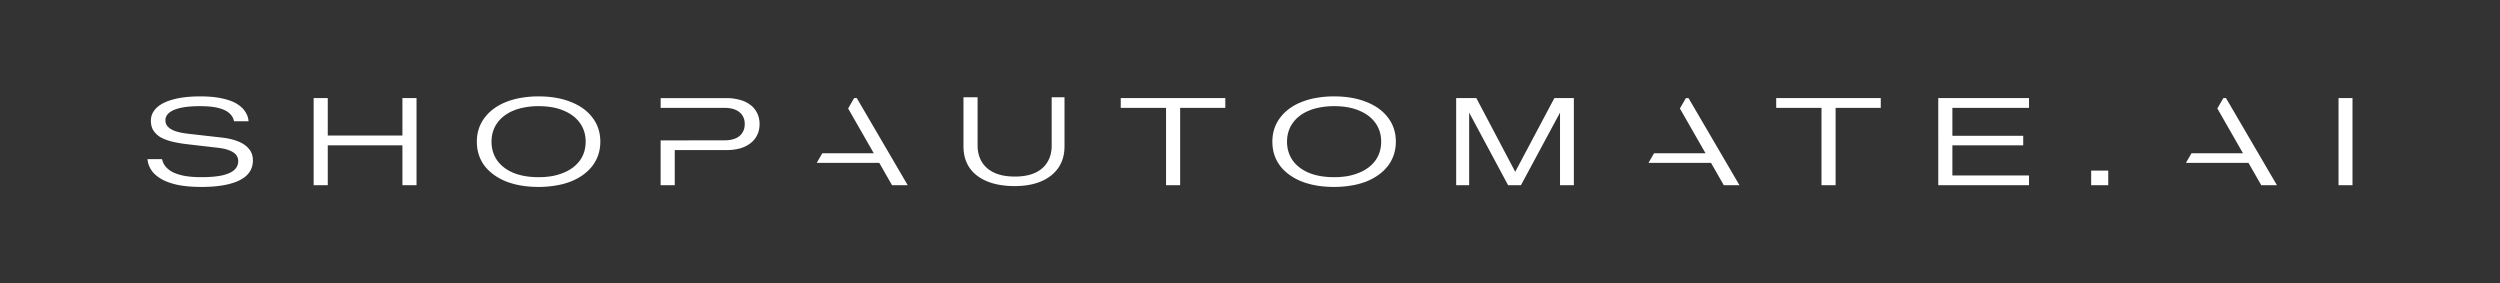 <svg xmlns="http://www.w3.org/2000/svg" xml:space="preserve" width="300mm" height="34mm" viewBox="0 0 300 34"><rect x="0" y="0" width="300" height="34" fill="#333333" stroke="none"/><path d="M277.054 23.066V12.61h1.676v10.455zm-29.684 0v-1.757h2.049v1.757zm-18.348 0V12.61h10.889v1.172h-9.195v3.353h8.5v1.142h-8.5v3.616h9.195v1.172zm-14.012 0v-9.283h-5.436V12.61h12.548v1.172h-5.419v9.283zm-43.84 0V12.61h2.421l5.114 9.693h-.898l5.148-9.693h2.337v10.455h-1.66v-9.547l.424.044-5.114 9.503h-1.54l-5.098-9.503.423-.044v9.547zm-14.656.204c-1.48 0-2.777-.22-3.895-.658-1.106-.45-1.97-1.079-2.59-1.89-.61-.819-.915-1.78-.915-2.883 0-.557.079-1.074.237-1.552a4.48 4.48 0 0 1 .694-1.318c.305-.41.672-.771 1.1-1.084.43-.322.92-.59 1.474-.805a8.463 8.463 0 0 1 1.795-.498 11.924 11.924 0 0 1 2.1-.176c1.49 0 2.788.225 3.894.674 1.118.44 1.982 1.069 2.591 1.889.621.81.932 1.767.932 2.87 0 .546-.08 1.063-.238 1.552a4.678 4.678 0 0 1-.694 1.332c-.305.4-.677.761-1.117 1.083-.43.313-.92.581-1.474.806a8.674 8.674 0 0 1-1.795.483c-.654.117-1.354.176-2.1.176zm0-1.17c.587 0 1.134-.045 1.642-.133a6.917 6.917 0 0 0 1.389-.41 4.787 4.787 0 0 0 1.117-.63c.328-.253.604-.536.83-.848.226-.322.395-.669.508-1.04.113-.38.17-.78.17-1.2 0-.85-.226-1.592-.678-2.226-.451-.644-1.1-1.142-1.947-1.493-.836-.362-1.846-.542-3.031-.542-.587 0-1.135.049-1.643.146-.508.088-.97.22-1.388.396-.418.175-.79.39-1.118.644a3.885 3.885 0 0 0-.813.849 3.42 3.42 0 0 0-.508 1.04c-.113.37-.17.766-.17 1.186 0 .839.221 1.58.661 2.225.452.644 1.101 1.147 1.948 1.508.846.351 1.857.527 3.03.527zm-20.159.966v-9.283h-5.436V12.61h12.548v1.172h-5.42v9.283zm-18.162.102c-1.286 0-2.393-.19-3.318-.571-.915-.38-1.615-.922-2.1-1.625-.486-.713-.728-1.567-.728-2.562v-5.901h1.693v5.798c0 .742.17 1.396.508 1.962.339.556.841.99 1.507 1.303.666.303 1.485.454 2.455.454.971 0 1.784-.151 2.439-.454.655-.303 1.146-.732 1.473-1.288.339-.557.508-1.206.508-1.948V12.51h1.541v5.886c0 .996-.243 1.85-.728 2.562-.486.713-1.174 1.26-2.066 1.64-.892.38-1.953.571-3.184.571zM98.926 12.611l-.718 1.244 3.075 5.374h-6.178l-.667 1.157h7.507l1.533 2.68h1.88L99.245 12.61Zm99.81 0-.719 1.244 3.076 5.374h-6.178l-.668 1.157h7.508l1.533 2.68h1.88l-6.114-10.455zm64.495 0-.718 1.244 3.075 5.374h-6.178l-.667 1.157h7.507l1.534 2.68h1.88L263.55 12.61zm-187.523.001v1.174H77.4v-.003h5.977c.78 0 1.378.175 1.796.527.417.341.626.815.626 1.42 0 .4-.096.747-.288 1.04-.18.292-.452.517-.813.673-.361.157-.801.234-1.32.234h-4.291v.006h-3.38v5.383H77.4v-4.217h6.198a6.32 6.32 0 0 0 1.591-.19 3.748 3.748 0 0 0 1.253-.6c.362-.264.638-.592.83-.982.203-.39.305-.84.305-1.347s-.102-.956-.305-1.347a2.644 2.644 0 0 0-.83-.98 3.55 3.55 0 0 0-1.253-.587 5.858 5.858 0 0 0-1.591-.204zM61.052 23.27c-1.48 0-2.777-.22-3.895-.658-1.106-.45-1.97-1.079-2.59-1.89-.61-.819-.915-1.78-.915-2.883 0-.557.079-1.074.237-1.552a4.48 4.48 0 0 1 .694-1.318c.305-.41.672-.771 1.1-1.084.43-.322.92-.59 1.474-.805a8.463 8.463 0 0 1 1.795-.498 11.924 11.924 0 0 1 2.1-.176c1.49 0 2.788.225 3.894.674 1.118.44 1.982 1.069 2.591 1.889.621.81.932 1.767.932 2.87 0 .546-.08 1.063-.237 1.552-.159.478-.39.922-.695 1.332-.305.4-.677.761-1.117 1.083-.43.313-.92.581-1.474.806a8.674 8.674 0 0 1-1.794.483c-.655.117-1.355.176-2.1.176zm0-1.17c.587 0 1.134-.045 1.642-.133a6.917 6.917 0 0 0 1.389-.41 4.787 4.787 0 0 0 1.117-.63c.328-.253.604-.536.83-.848.226-.322.395-.669.508-1.04.113-.38.17-.78.17-1.2 0-.85-.226-1.592-.678-2.226-.451-.644-1.1-1.142-1.947-1.493-.836-.362-1.846-.542-3.031-.542-.587 0-1.135.049-1.643.146-.508.088-.97.22-1.388.396-.418.175-.79.39-1.118.644a3.885 3.885 0 0 0-.813.849 3.42 3.42 0 0 0-.508 1.04c-.113.37-.169.766-.169 1.186 0 .839.22 1.58.66 2.225.452.644 1.101 1.147 1.948 1.508.846.351 1.857.527 3.03.527zm-26.984.966V12.61h1.694v10.455zm1.423-4.788v-1.172h9.5v1.172zm9.229 4.788V12.61h1.693v10.455zm-24.105.204c-1.152 0-2.134-.087-2.947-.263-.812-.186-1.473-.434-1.98-.747-.509-.312-.887-.668-1.135-1.069a2.76 2.76 0 0 1-.424-1.259h1.745c.067.303.197.586.389.85a2.9 2.9 0 0 0 .847.688c.372.195.846.351 1.422.468.576.107 1.27.161 2.083.161.97 0 1.784-.068 2.438-.205.655-.146 1.146-.361 1.473-.644.328-.293.492-.654.492-1.083 0-.264-.08-.503-.238-.718-.158-.215-.417-.395-.778-.542-.35-.156-.825-.268-1.423-.336l-3.81-.44a15.59 15.59 0 0 1-1.592-.278 6.06 6.06 0 0 1-1.371-.483 2.604 2.604 0 0 1-.932-.82c-.225-.332-.338-.742-.338-1.23 0-.449.13-.849.39-1.2.259-.362.637-.67 1.134-.923.508-.254 1.129-.449 1.862-.586.734-.136 1.575-.205 2.524-.205 1.05 0 1.936.083 2.658.25.734.156 1.327.375 1.778.658.452.283.785.605 1 .967.225.351.35.722.372 1.112H24.51c-.057-.351-.232-.663-.525-.937-.283-.273-.712-.488-1.287-.644-.576-.156-1.338-.234-2.286-.234-.915 0-1.682.068-2.303.205-.61.136-1.067.332-1.372.585-.305.254-.457.557-.457.908 0 .313.107.576.322.79.214.216.519.391.914.528.406.127.898.224 1.473.293l3.997.454c.756.078 1.416.23 1.98.454.565.214 1.005.512 1.322.893.327.37.49.84.49 1.405 0 .527-.135.991-.406 1.391-.26.39-.655.718-1.185.981-.52.264-1.163.464-1.93.6-.757.137-1.637.206-2.642.206z" style="font-stretch:expanded;font-size:15.746px;font-family:&quot;Zalando Sans Expanded&quot;;-inkscape-font-specification:&quot;Zalando Sans Expanded, Expanded&quot;;letter-spacing:4.921px;stroke-width:.246;fill:#fff" transform="translate(3.57 -.839)"/></svg>